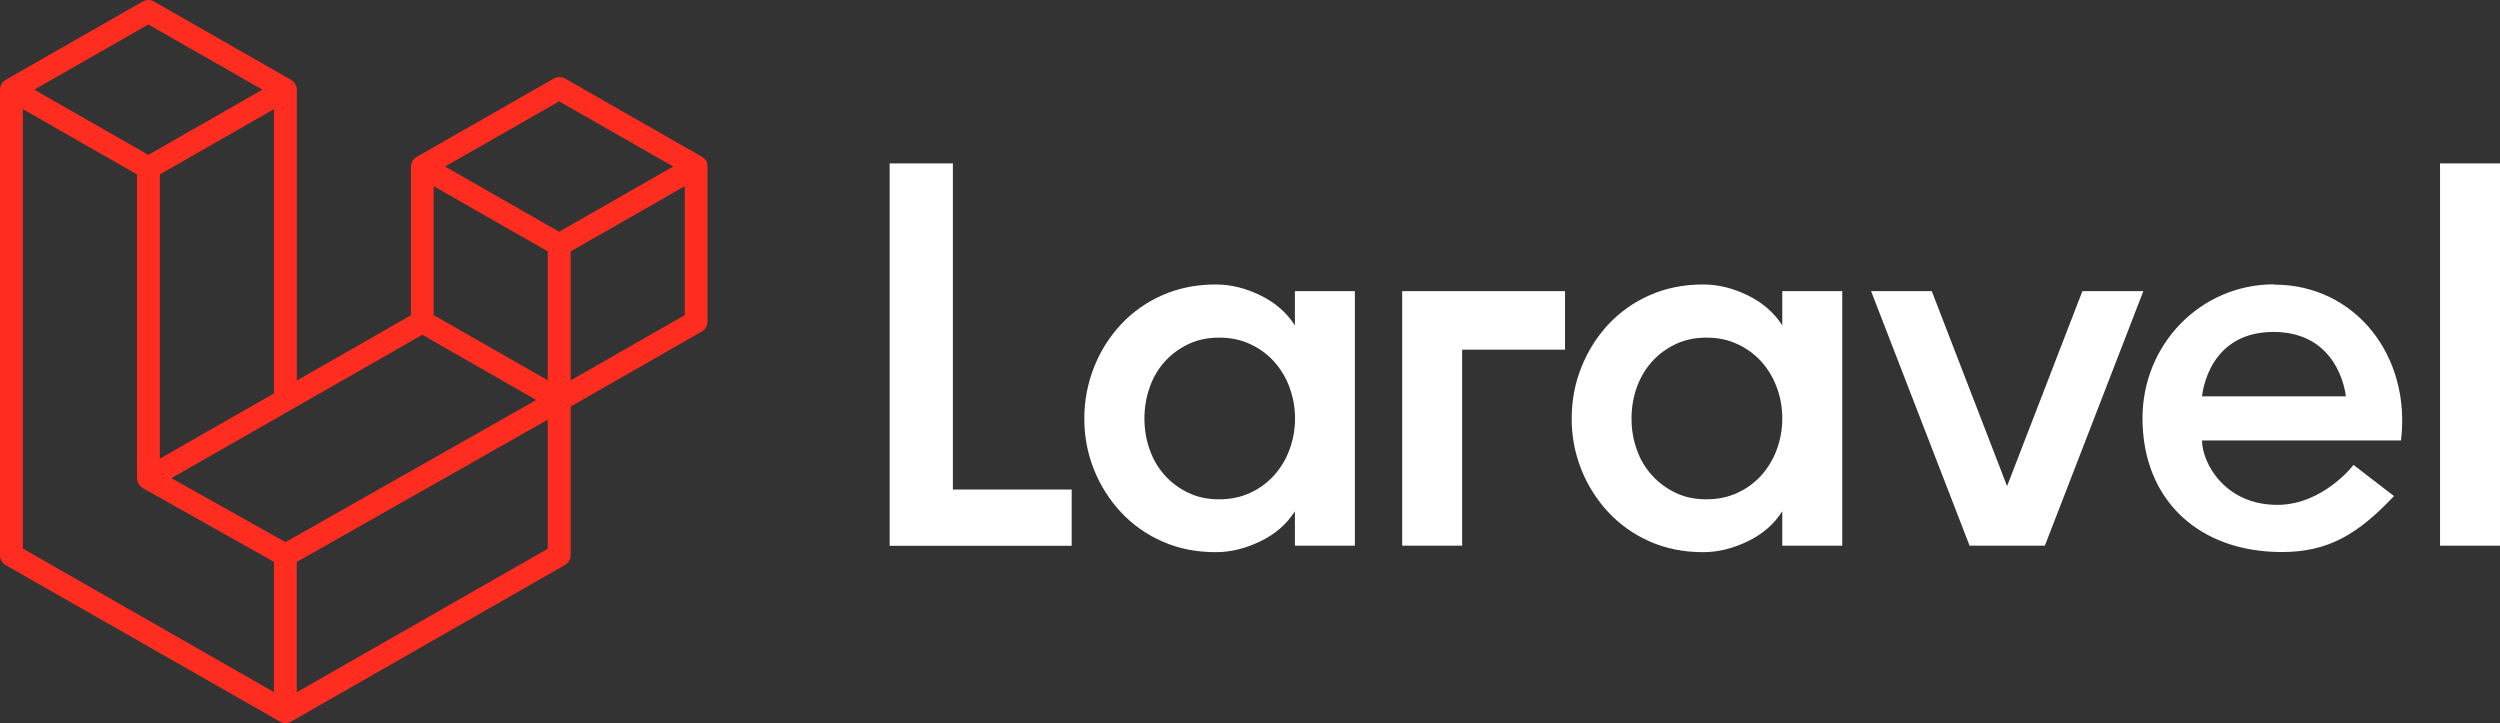 <?xml version="1.0" encoding="UTF-8"?><svg id="Layer_1" xmlns="http://www.w3.org/2000/svg" viewBox="0 0 175.94 50.89"><rect x="0" y="0" width="175.94" height="50.89" fill="#333333" stroke="none"/><defs><style>.cls-1{fill:#fff;}.cls-1,.cls-2{fill-rule:evenodd;}.cls-2{fill:#ff2d20;}</style></defs><path class="cls-1" d="M67.06,11.5v22.95h8.36v3.96h-12.81V11.5h4.45ZM91.13,22.91v-2.42h4.22v17.91h-4.22v-2.42c-.57.9-1.37,1.6-2.42,2.11s-2.1.77-3.15.77c-1.37,0-2.62-.25-3.75-.75-1.1-.48-2.1-1.18-2.92-2.06-.81-.87-1.46-1.89-1.9-3-.46-1.15-.69-2.38-.68-3.61,0-1.23.23-2.45.68-3.59.44-1.12,1.08-2.14,1.9-3.02.82-.88,1.82-1.58,2.92-2.06,1.14-.5,2.39-.75,3.75-.75,1.06,0,2.11.26,3.15.77s1.85,1.22,2.42,2.11ZM90.75,31.64c.26-.7.39-1.44.39-2.19,0-.75-.13-1.49-.39-2.19-.24-.67-.61-1.28-1.08-1.81-.47-.52-1.05-.94-1.68-1.23-.66-.31-1.39-.46-2.19-.46s-1.52.15-2.17.46-1.2.72-1.66,1.23c-.47.52-.83,1.14-1.06,1.81-.25.7-.37,1.44-.37,2.19,0,.77.12,1.5.37,2.19.23.67.59,1.28,1.06,1.81.47.52,1.03.93,1.66,1.23.64.31,1.37.46,2.17.46s1.53-.15,2.19-.46c.64-.29,1.21-.71,1.68-1.23.47-.53.84-1.14,1.08-1.81ZM98.68,38.4v-17.91h11.46v4.12h-7.24v13.79h-4.22ZM125.43,22.91v-2.42h4.22v17.91h-4.22v-2.42c-.57.9-1.37,1.6-2.42,2.11s-2.1.77-3.15.77c-1.37,0-2.62-.25-3.75-.75-1.1-.48-2.1-1.18-2.92-2.06-.81-.87-1.46-1.89-1.9-3-.46-1.15-.69-2.38-.68-3.61,0-1.23.22-2.45.68-3.59.44-1.12,1.08-2.14,1.9-3.02.82-.88,1.82-1.58,2.92-2.06,1.14-.5,2.39-.75,3.75-.75,1.06,0,2.11.26,3.15.77s1.85,1.22,2.42,2.11ZM125.04,31.64c.26-.7.39-1.44.39-2.19,0-.77-.13-1.5-.39-2.19-.24-.67-.61-1.28-1.08-1.81-.47-.52-1.05-.94-1.68-1.23-.66-.31-1.39-.46-2.19-.46s-1.52.15-2.17.46-1.2.72-1.66,1.23c-.47.52-.83,1.14-1.07,1.81-.25.7-.37,1.44-.37,2.19,0,.77.12,1.5.37,2.19.23.67.59,1.28,1.07,1.81.47.52,1.03.93,1.66,1.23.64.31,1.37.46,2.17.46s1.53-.15,2.19-.46c.64-.29,1.21-.71,1.68-1.23.47-.53.84-1.14,1.08-1.81ZM146.57,20.49h4.27l-6.93,17.91h-5.3l-6.93-17.91h4.27l5.3,13.72,5.3-13.72ZM160.04,20.03c5.75,0,9.66,5.06,8.93,10.97h-14c0,1.54,1.57,4.53,5.3,4.53,3.21,0,5.36-2.8,5.36-2.81l2.85,2.19c-2.55,2.7-4.63,3.94-7.9,3.94-5.84,0-9.8-3.67-9.8-9.42,0-5.2,4.09-9.42,9.26-9.42ZM154.98,27.89h10.11c-.03-.34-.58-4.53-5.09-4.53s-4.99,4.19-5.03,4.53ZM171.72,38.4V11.5h4.22v26.9h-4.22Z"/><path class="cls-2" d="M49.76,11.51c.02.07.03.14.03.21v10.92c0,.29-.15.55-.4.69l-9.23,5.28v10.46c0,.29-.15.55-.4.69l-19.27,11.02s-.09.04-.14.06c-.02,0-.04.02-.05.02-.14.04-.28.04-.41,0-.02,0-.04-.02-.06-.03-.05-.01-.09-.03-.13-.05L.4,39.77C.15,39.63,0,39.36,0,39.08V6.31c0-.07,0-.14.03-.21,0-.02.02-.05.03-.07.02-.04.03-.09.05-.12.02-.03.04-.05.05-.07.02-.03.04-.07.07-.09.02-.02.05-.04.08-.06s.06-.05.09-.07h0S10.04.11,10.04.11c.25-.14.55-.14.8,0l9.64,5.51h0s.06.05.09.07.06.04.08.06.05.06.07.09c.02.02.04.05.06.07.02.04.04.08.05.12,0,.02.02.04.03.07.02.07.03.14.03.21v20.47l8.03-4.59v-10.46c0-.07,0-.14.03-.21,0-.02.02-.04.03-.07.01-.04.03-.09.05-.12.01-.03.04-.05.06-.07.02-.03.04-.07.07-.09s.05-.04.08-.06.06-.05.09-.07h0s9.64-5.51,9.64-5.51c.25-.14.55-.14.8,0l9.64,5.51h0s.06.05.09.07c.03.02.06.04.08.06.03.03.05.06.07.09.02.02.04.05.06.07.02.04.04.08.05.12,0,.02.02.04.03.07ZM48.19,22.18v-9.08l-3.37,1.93-4.66,2.66v9.08l8.03-4.59h0ZM38.55,38.62v-9.09l-4.58,2.6-13.09,7.42v9.17l17.67-10.1h0ZM1.61,7.68v30.93l17.67,10.1v-9.17l-9.23-5.19h0s0,0,0,0c-.03-.02-.06-.04-.09-.07s-.05-.04-.08-.06h0s-.04-.06-.07-.09-.04-.05-.06-.08h0s-.03-.07-.04-.1-.03-.06-.04-.09h0s-.01-.08-.02-.12c0-.03-.01-.06-.01-.09V12.27l-4.66-2.66-3.37-1.93ZM10.44,1.72L2.41,6.31l8.03,4.59,8.03-4.59S10.44,1.72,10.44,1.72ZM14.62,30.35l4.66-2.66V7.68l-3.37,1.93-4.66,2.66v20.01s3.37-1.93,3.37-1.93ZM39.35,7.13l-8.03,4.59,8.03,4.59,8.03-4.59s-8.03-4.59-8.03-4.59ZM38.55,17.69l-4.66-2.66-3.37-1.93v9.08l4.66,2.66,3.37,1.93v-9.08h0ZM20.08,38.16l11.77-6.67,5.89-3.34-8.02-4.59-9.24,5.28-8.42,4.81,8.02,4.5Z"/></svg>